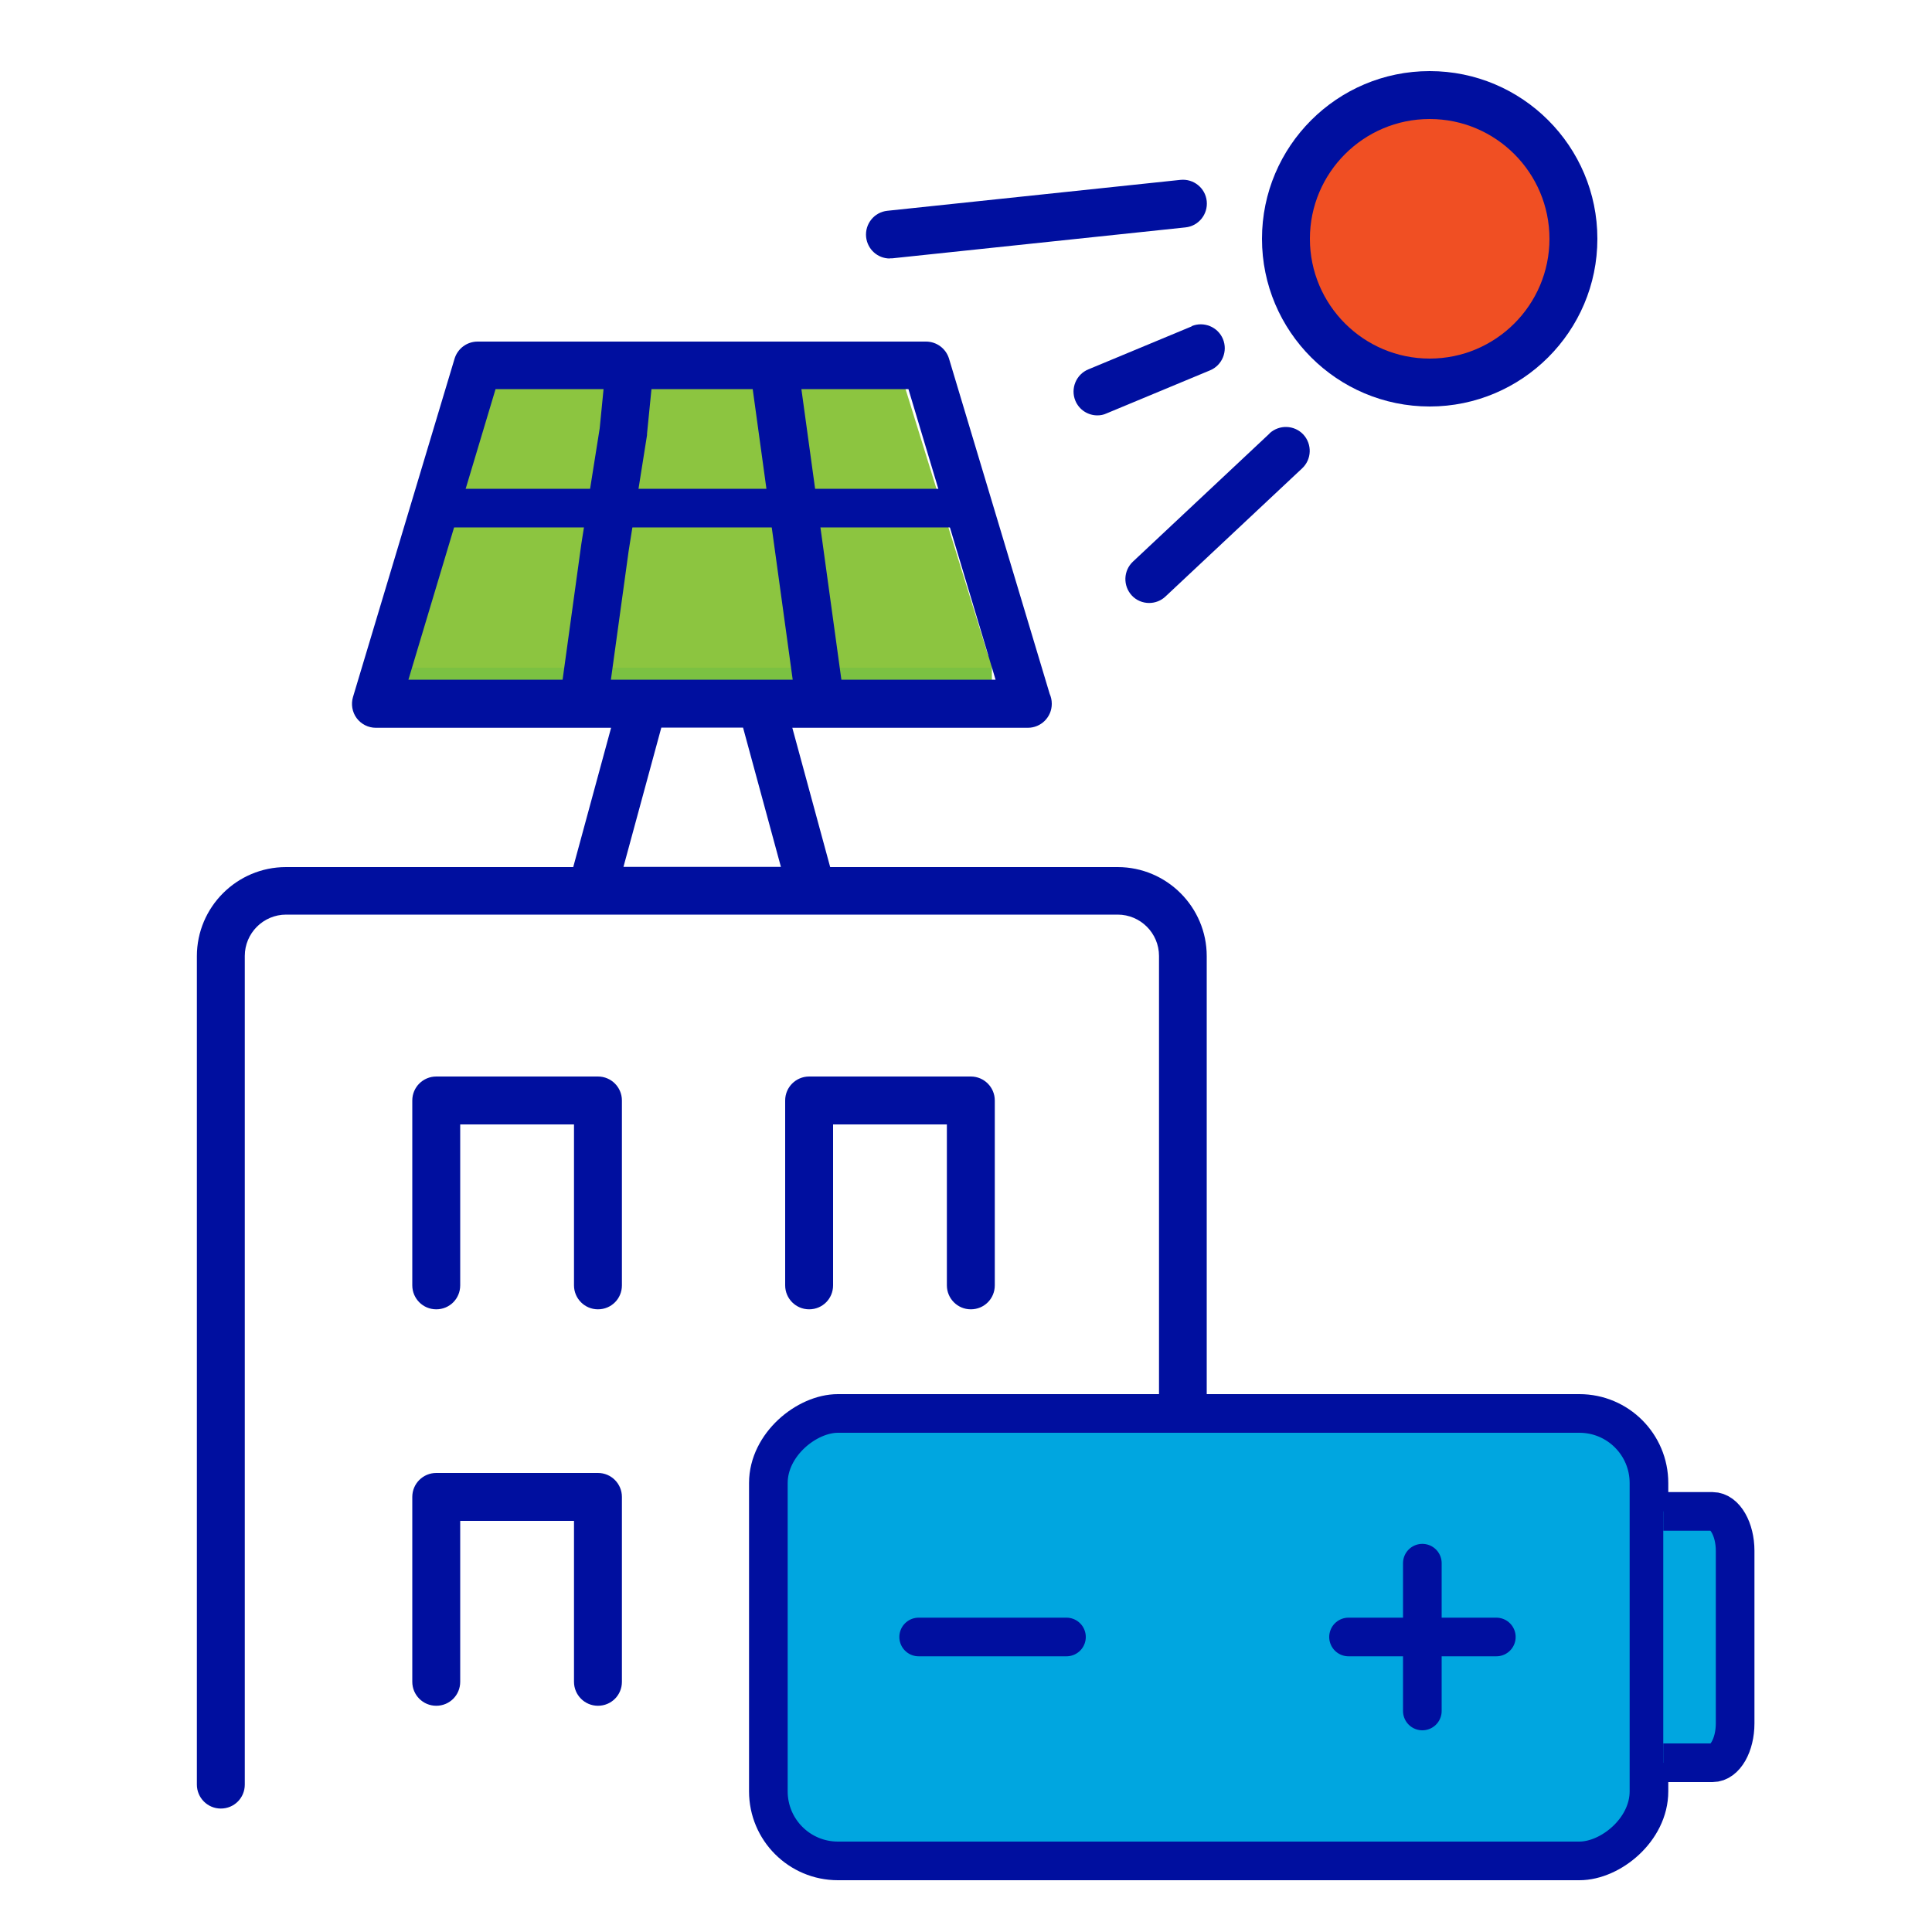 <svg xmlns="http://www.w3.org/2000/svg" id="Layer_1" viewBox="0 0 100 100"><defs><style>.cls-1{fill:#000f9f;}.cls-2{fill:#f04f23;}.cls-3{fill:#8cc540;}.cls-4,.cls-5{fill:#00a6e0;}.cls-4,.cls-5,.cls-6{stroke:#000f9f;stroke-width:2px;}.cls-4,.cls-5,.cls-6,.cls-7{stroke-miterlimit:10;}.cls-5{stroke-linecap:round;}.cls-6,.cls-7{fill:none;}.cls-7{stroke:#7bc142;stroke-width:1.29px;}</style></defs><line class="cls-7" x1="20.47" y1="34.56" x2="51.34" y2="34.56"></line><polygon class="cls-3" points="25.22 19.23 46.59 19.23 51.34 34.56 20.47 34.56 25.22 19.23"></polygon><path class="cls-2" d="M73.69,5.31c3.81,0,6.91,3.1,6.91,6.91s-3.1,6.91-6.91,6.91-6.91-3.1-6.91-6.91,3.1-6.91,6.91-6.91Z"></path><rect class="cls-4" x="50.98" y="61.94" width="23.16" height="45.58" rx="3.6" ry="3.6" transform="translate(147.29 22.18) rotate(90)"></rect><g><path class="cls-1" d="M62.46,63.29m0,9.87v-23.67c0-2.54-2.07-4.61-4.61-4.61h-14.88l-1.96-7.21h12.19c.68,0,1.24-.55,1.24-1.24,0-.19-.04-.36-.11-.52l-5.21-17.35c-.16-.52-.64-.88-1.19-.88H24.72c-.55,0-1.03,.36-1.19,.88l-5.26,17.52c-.11,.37-.04,.78,.19,1.09,.23,.31,.6,.5,.99,.5h12.18l-1.96,7.21H14.8c-2.54,0-4.61,2.07-4.61,4.61v42.88c0,.68,.55,1.24,1.24,1.24s1.24-.55,1.24-1.24V49.48c0-1.18,.96-2.14,2.14-2.14H57.85c1.18,0,2.14,.96,2.14,2.14v23.67M31.62,35.18l.92-6.67,.95-5.99s0-.05,0-.07l.23-2.31h5.24l2.07,15.04h-9.42Zm19.91,0h-7.98l-2.07-15.04h5.54l4.51,15.04Zm-25.88-15.04h5.59l-.2,2.03-.95,5.98-.97,7.03h-7.98l4.51-15.04Zm8.57,17.52h4.24l1.96,7.21h-8.15l1.96-7.21Z"></path><path class="cls-1" d="M30.94,76.24h-8.36c-.68,0-1.24,.55-1.24,1.24v9.57c0,.68,.55,1.24,1.24,1.24s1.24-.55,1.24-1.24v-8.33h5.89v8.33c0,.68,.55,1.24,1.24,1.24s1.24-.55,1.24-1.24v-9.57c0-.68-.55-1.24-1.24-1.24Z"></path><path class="cls-1" d="M74,21.04c4.78,0,8.68-3.89,8.68-8.68s-3.89-8.68-8.68-8.68-8.68,3.89-8.68,8.68,3.89,8.68,8.68,8.68Zm0-14.88c3.42,0,6.2,2.78,6.2,6.2s-2.78,6.2-6.2,6.2-6.2-2.78-6.2-6.2,2.78-6.2,6.2-6.2Z"></path><path class="cls-1" d="M61.69,16.89l-5.36,2.23c-.63,.26-.93,.99-.67,1.62,.2,.48,.66,.76,1.14,.76,.16,0,.32-.03,.47-.1l5.36-2.23c.63-.26,.93-.99,.67-1.62-.26-.63-.99-.93-1.62-.67Z"></path><path class="cls-1" d="M46.06,13.37s.09,0,.13,0l15.17-1.6c.68-.07,1.17-.68,1.1-1.36-.07-.68-.68-1.17-1.36-1.1l-15.17,1.6c-.68,.07-1.17,.68-1.1,1.36,.07,.64,.6,1.11,1.23,1.11Z"></path><path class="cls-1" d="M65.71,22.44l-7.07,6.63c-.5,.47-.52,1.25-.06,1.75,.24,.26,.57,.39,.9,.39,.3,0,.61-.11,.85-.34l7.07-6.63c.5-.47,.52-1.25,.06-1.75-.47-.5-1.25-.52-1.75-.06Z"></path><path class="cls-1" d="M30.94,55.72h-8.36c-.68,0-1.24,.55-1.24,1.24v9.57c0,.68,.55,1.24,1.24,1.24s1.24-.55,1.24-1.24v-8.33h5.89v8.33c0,.68,.55,1.24,1.24,1.24s1.24-.55,1.24-1.24v-9.57c0-.68-.55-1.24-1.24-1.24Z"></path><path class="cls-1" d="M50.24,55.72h-8.36c-.68,0-1.24,.55-1.24,1.24v9.57c0,.68,.55,1.24,1.24,1.24s1.24-.55,1.24-1.24v-8.33h5.89v8.33c0,.68,.55,1.24,1.24,1.24s1.24-.55,1.24-1.24v-9.57c0-.68-.55-1.24-1.24-1.24Z"></path></g><path class="cls-4" d="M86.09,78.23h2.55c.64,0,1.17,.92,1.17,2.04v8.93c0,1.12-.52,2.04-1.17,2.04h-2.55"></path><line class="cls-6" x1="23.14" y1="26.3" x2="49.47" y2="26.3"></line><g><g><line class="cls-5" x1="77.45" y1="84.73" x2="69.8" y2="84.73"></line><line class="cls-5" x1="73.62" y1="88.56" x2="73.62" y2="80.91"></line></g><line class="cls-5" x1="47.55" y1="84.73" x2="55.2" y2="84.73"></line></g></svg>